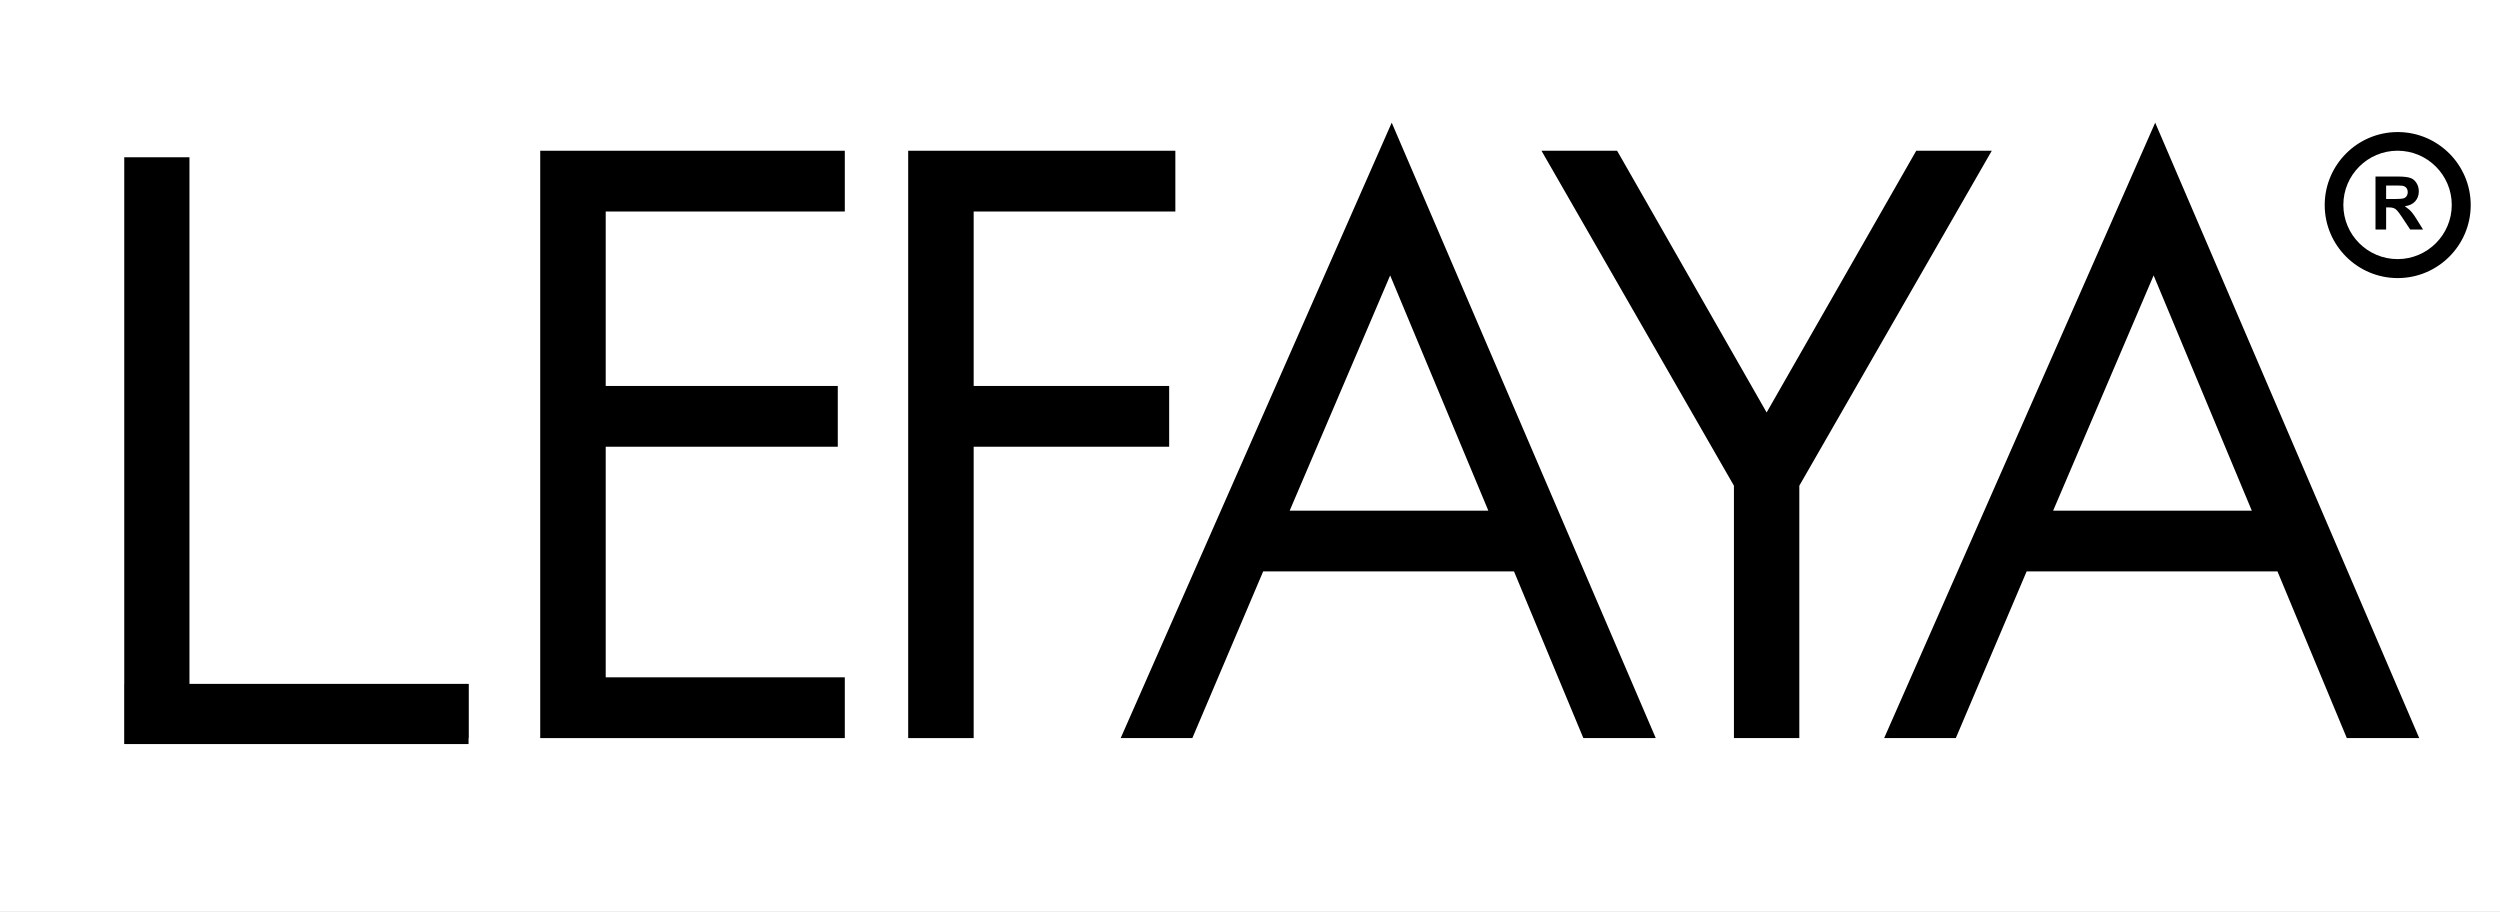 <svg version="1.0" preserveAspectRatio="xMidYMid meet" viewBox="0 67.473 422.982 154.224" zoomAndPan="magnify" xmlns:xlink="http://www.w3.org/1999/xlink" xmlns="http://www.w3.org/2000/svg" style="max-height: 500px" width="422.982" height="154.224"><rect x="0" y="67.473" width="422.982" height="154.224" fill="#808080" stroke="none"/><defs><g/><clipPath id="e956a06a76"><path clip-rule="nonzero" d="M 0 0 L 424.5 0 L 424.5 283 L 0 283 Z M 0 0"/></clipPath><clipPath id="6cfb32c4c2"><path clip-rule="nonzero" d="M 32.055 53.059 L 77.629 53.059 L 77.629 175.352 L 32.055 175.352 Z M 32.055 53.059"/></clipPath><clipPath id="3efd9f4504"><path clip-rule="nonzero" d="M 32.055 60.895 L 81.387 60.895 L 81.387 183.188 L 32.055 183.188 Z M 32.055 60.895"/></clipPath><clipPath id="373593abac"><path clip-rule="nonzero" d="M 9.656 9.195 L 43.355 9.195 L 43.355 94.086 L 9.656 94.086 Z M 9.656 9.195"/></clipPath><clipPath id="6ee27a52de"><path clip-rule="nonzero" d="M 21.109 183.188 L 79.277 183.188 L 79.277 193.359 L 21.109 193.359 Z M 21.109 183.188"/></clipPath><clipPath id="62fa9aec5a"><path clip-rule="nonzero" d="M 395.172 91.664 L 416.133 91.664 L 416.133 112.629 L 395.172 112.629 Z M 395.172 91.664"/></clipPath><clipPath id="4b9b87b159"><path clip-rule="nonzero" d="M 394 90.496 L 417.211 90.496 L 417.211 113.703 L 394 113.703 Z M 394 90.496"/></clipPath><clipPath id="828b7ee449"><path clip-rule="nonzero" d="M 393.328 89.82 L 418.035 89.82 L 418.035 114.527 L 393.328 114.527 Z M 393.328 89.82"/></clipPath></defs><g clip-path="url(#e956a06a76)"><path fill-rule="nonzero" fill-opacity="1" d="M 0 0 L 424.5 0 L 424.5 283 L 0 283 Z M 0 0" fill="#ffffff"/><path fill-rule="nonzero" fill-opacity="1" d="M 0 0 L 424.5 0 L 424.5 283 L 0 283 Z M 0 0" fill="#ffffff"/></g><g fill-opacity="1" fill="#000000"><g transform="translate(81.387, 192.353)"><g><path d="M 61.547 -99.375 L 61.547 -89.094 L 21.094 -89.094 L 21.094 -59.578 L 60.359 -59.578 L 60.359 -49.297 L 21.094 -49.297 L 21.094 -10.281 L 61.547 -10.281 L 61.547 0 L 10.016 0 L 10.016 -99.375 Z M 61.547 -99.375"/></g></g></g><g fill-opacity="1" fill="#ffffff"><g transform="translate(11.006, 192.353)"><g><path d="M 61.547 -99.375 L 61.547 -89.094 L 21.094 -89.094 L 21.094 -59.578 L 60.359 -59.578 L 60.359 -49.297 L 21.094 -49.297 L 21.094 -10.281 L 61.547 -10.281 L 61.547 0 L 10.016 0 L 10.016 -99.375 Z M 61.547 -99.375"/></g></g></g><g clip-path="url(#6cfb32c4c2)"><path fill-rule="nonzero" fill-opacity="1" d="M 32.055 53.059 L 77.629 53.059 L 77.629 175.367 L 32.055 175.367 Z M 32.055 53.059" fill="#ffffff"/></g><g fill-opacity="1" fill="#000000"><g transform="translate(17.722, 192.353)"><g><path d="M 61.547 -99.375 L 61.547 -89.094 L 21.094 -89.094 L 21.094 -59.578 L 60.359 -59.578 L 60.359 -49.297 L 21.094 -49.297 L 21.094 -10.281 L 61.547 -10.281 L 61.547 0 L 10.016 0 L 10.016 -99.375 Z M 61.547 -99.375"/></g></g></g><g fill-opacity="1" fill="#000000"><g transform="translate(11.006, 193.352)"><g><path d="M 61.547 -99.375 L 61.547 -89.094 L 21.094 -89.094 L 21.094 -59.578 L 60.359 -59.578 L 60.359 -49.297 L 21.094 -49.297 L 21.094 -10.281 L 61.547 -10.281 L 61.547 0 L 10.016 0 L 10.016 -99.375 Z M 61.547 -99.375"/></g></g></g><g clip-path="url(#3efd9f4504)"><path fill-rule="nonzero" fill-opacity="1" d="M 32.055 60.895 L 81.387 60.895 L 81.387 183.266 L 32.055 183.266 Z M 32.055 60.895" fill="#ffffff"/></g><g clip-path="url(#373593abac)"><path fill-rule="nonzero" fill-opacity="1" d="M 9.656 9.195 L 43.355 9.195 L 43.355 94.094 L 9.656 94.094 Z M 9.656 9.195" fill="#ffffff"/></g><g clip-path="url(#6ee27a52de)"><path fill-rule="nonzero" fill-opacity="1" d="M 21.109 183.188 L 79.281 183.188 L 79.281 193.359 L 21.109 193.359 Z M 21.109 183.188" fill="#000000"/></g><g fill-opacity="1" fill="#000000"><g transform="translate(317.987, 192.353)"><g><path d="M 46.656 -104.125 L 91.328 0 L 79.078 0 L 67.344 -28.203 L 24.906 -28.203 L 12.922 0 L 0.797 0 Z M 29.391 -38.484 L 63 -38.484 L 46.391 -78.281 Z M 17.922 -99.375 Z M 17.922 -99.375"/></g></g></g><g fill-opacity="1" fill="#000000"><g transform="translate(143.642, 192.353)"><g><path d="M 55.219 -99.375 L 55.219 -89.094 L 21.094 -89.094 L 21.094 -59.578 L 54.172 -59.578 L 54.172 -49.297 L 21.094 -49.297 L 21.094 0 L 10.016 0 L 10.016 -99.375 Z M 55.219 -99.375"/></g></g></g><g fill-opacity="1" fill="#000000"><g transform="translate(188.814, 192.353)"><g><path d="M 46.656 -104.125 L 91.328 0 L 79.078 0 L 67.344 -28.203 L 24.906 -28.203 L 12.922 0 L 0.797 0 Z M 29.391 -38.484 L 63 -38.484 L 46.391 -78.281 Z M 17.922 -99.375 Z M 17.922 -99.375"/></g></g></g><g fill-opacity="1" fill="#000000"><g transform="translate(259.76, 192.353)"><g><path d="M 13.844 -99.375 L 39.141 -55.094 L 64.453 -99.375 L 77.234 -99.375 L 44.672 -42.703 L 44.672 0 L 33.609 0 L 33.609 -42.703 L 1.047 -99.375 Z M 13.844 -99.375"/></g></g></g><g clip-path="url(#62fa9aec5a)"><path fill-rule="nonzero" fill-opacity="1" d="M 405.648 91.66 C 399.871 91.66 395.168 96.363 395.168 102.141 C 395.168 107.922 399.871 112.625 405.648 112.625 C 411.426 112.625 416.129 107.922 416.129 102.141 C 416.129 96.363 411.426 91.66 405.648 91.66 Z M 405.648 111.312 C 400.59 111.312 396.477 107.199 396.477 102.141 C 396.477 97.086 400.59 92.973 405.648 92.973 C 410.707 92.973 414.82 97.086 414.82 102.141 C 414.82 107.199 410.707 111.312 405.648 111.312 Z M 405.648 111.312" fill="#000000"/></g><g clip-path="url(#4b9b87b159)"><path fill-rule="nonzero" fill-opacity="1" d="M 405.602 90.492 C 399.203 90.492 393.996 95.699 393.996 102.094 C 393.996 108.492 399.203 113.699 405.602 113.699 C 412 113.699 417.207 108.492 417.207 102.094 C 417.207 95.699 412 90.492 405.602 90.492 Z M 405.602 112.25 C 400.004 112.25 395.449 107.691 395.449 102.094 C 395.449 96.5 400.004 91.941 405.602 91.941 C 411.199 91.941 415.754 96.5 415.754 102.094 C 415.754 107.691 411.199 112.25 405.602 112.25 Z M 405.602 112.25" fill="#000000"/></g><g clip-path="url(#828b7ee449)"><path fill-rule="nonzero" fill-opacity="1" d="M 405.676 89.816 C 398.867 89.816 393.324 95.359 393.324 102.172 C 393.324 108.98 398.867 114.523 405.676 114.523 C 412.488 114.523 418.027 108.98 418.027 102.172 C 418.027 95.359 412.488 89.816 405.676 89.816 Z M 405.676 112.98 C 399.715 112.98 394.867 108.129 394.867 102.172 C 394.867 96.211 399.715 91.363 405.676 91.363 C 411.637 91.363 416.484 96.211 416.484 102.172 C 416.484 108.129 411.637 112.98 405.676 112.98 Z M 405.676 112.98" fill="#000000"/></g><g fill-opacity="1" fill="#000000"><g transform="translate(400.996, 106.312)"><g><path d="M 6.938 -8.688 C 7.312 -8.531 7.625 -8.25 7.875 -7.844 C 8.125 -7.445 8.25 -6.984 8.25 -6.453 C 8.25 -5.785 8.039 -5.223 7.625 -4.766 C 7.207 -4.305 6.625 -4.035 5.875 -3.953 C 6.195 -3.723 6.441 -3.535 6.609 -3.391 C 6.785 -3.242 6.977 -3.035 7.188 -2.766 C 7.395 -2.504 7.645 -2.133 7.938 -1.656 L 8.969 0 L 6.797 0 L 5.344 -2.188 C 5.02 -2.664 4.77 -3.004 4.594 -3.203 C 4.414 -3.41 4.223 -3.551 4.016 -3.625 C 3.816 -3.707 3.535 -3.75 3.172 -3.75 L 2.719 -3.75 L 2.719 0 L 0.922 0 L 0.922 -8.969 L 4.844 -8.969 C 5.258 -8.969 5.641 -8.945 5.984 -8.906 C 6.336 -8.875 6.656 -8.801 6.938 -8.688 Z M 5.656 -5.281 C 5.875 -5.344 6.047 -5.461 6.172 -5.641 C 6.305 -5.828 6.375 -6.062 6.375 -6.344 C 6.375 -6.82 6.172 -7.148 5.766 -7.328 C 5.648 -7.379 5.516 -7.41 5.359 -7.422 C 5.203 -7.441 4.93 -7.453 4.547 -7.453 L 2.719 -7.453 L 2.719 -5.172 L 4.312 -5.172 C 4.957 -5.172 5.406 -5.207 5.656 -5.281 Z M 5.656 -5.281"/></g></g></g></svg>